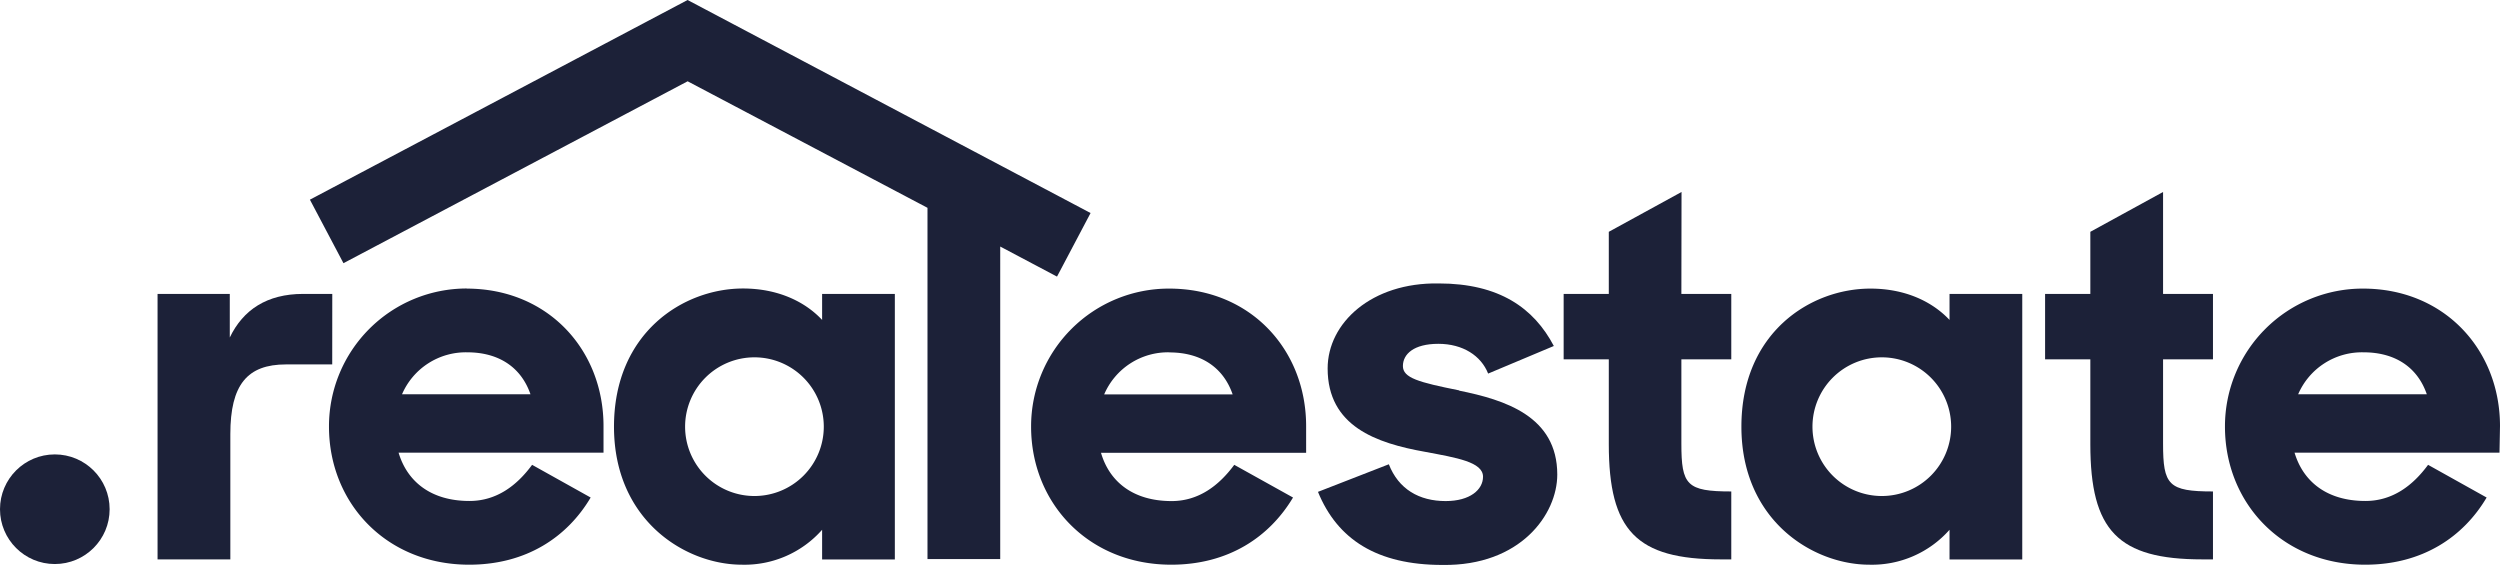 <svg xmlns="http://www.w3.org/2000/svg" viewBox="0 0 493.94 111.58"><defs><style>.cls-1{fill:#1c2138;}</style></defs><g id="Calque_2" data-name="Calque 2"><g id="dot_realtor_realestate" data-name="dot realtor realestate"><g id="g687"><path id="path620" class="cls-1" d="M92.23,57A27.22,27.22,0,0,0,65,84.18v.12c0,15.1,11.33,27.27,27.7,27.27,11.31,0,19.4-5.49,24-13.27l-11.57-6.46c-3,4.08-7,7.14-12.38,7.14-7.55,0-12.27-3.77-14-9.54h40.49V84.19c0-15.1-11-27.17-27.06-27.17ZM79.43,77.9a13.72,13.72,0,0,1,12.9-8.29c6.08,0,10.6,2.84,12.48,8.29Z"/><path id="path622" class="cls-1" d="M231.48,99c-7.55,0-12.27-3.77-13.95-9.54h40.53V84.19c0-15.1-11-27.17-27.06-27.17a27.22,27.22,0,0,0-27.28,27.16v.12c0,15.1,11.33,27.27,27.69,27.27,11.32,0,19.41-5.49,24.06-13.27l-11.61-6.46C240.85,95.92,236.84,99,231.48,99Zm-.42-29.37c6.08,0,10.6,2.84,12.48,8.29H218.16A13.72,13.72,0,0,1,231.06,69.61Z"/><path id="path624" class="cls-1" d="M493.94,84.19c0-15.1-11-27.17-27.06-27.17A27.22,27.22,0,0,0,439.6,84.18v.12c0,15.1,11.33,27.27,27.7,27.27,11.32,0,19.4-5.49,24-13.27l-11.57-6.46c-3,4.08-7,7.14-12.38,7.14-7.55,0-12.27-3.77-14-9.54h40.49ZM454.06,77.9A13.72,13.72,0,0,1,467,69.61c6.09,0,10.6,2.84,12.48,8.29Z"/><circle id="circle626" class="cls-1" cx="10.83" cy="100.61" r="10.83"/><path id="path628" class="cls-1" d="M65.65,58.07H59.88c-7.14,0-11.86,3.15-14.48,8.61V58.07H31.13v52.45H45.51V85.77C45.51,76,48.86,72,56.51,72h9.13Z"/><path id="path630" class="cls-1" d="M162.43,63.21C159,59.54,153.62,57,146.8,57,135,57,121.31,65.73,121.31,84.3s14.16,27.27,25.28,27.27a20.45,20.45,0,0,0,15.84-6.9v5.87H176.8V58.07H162.43ZM149.06,98a13.7,13.7,0,1,1,13.7-13.7A13.7,13.7,0,0,1,149.06,98Z"/><path id="path632" class="cls-1" d="M385.18,63.21c-3.46-3.67-8.81-6.19-15.63-6.19-11.86,0-25.49,8.71-25.49,27.28s14.16,27.27,25.28,27.27a20.45,20.45,0,0,0,15.84-6.9v5.87h14.37V58.07H385.18ZM371.8,98a13.7,13.7,0,1,1,13.7-13.7A13.7,13.7,0,0,1,371.8,98Z"/><path id="path634" class="cls-1" d="M288.3,77.13c-8-1.6-11.12-2.46-11.12-4.81s2.14-4.39,7-4.39,8.45,2.36,9.84,5.88L307,68.36C303.06,60.87,296.22,56,284.24,56c-13.27-.21-21.93,7.81-21.93,16.8,0,11.44,9.63,14.76,19.25,16.47,6.21,1.17,11.45,2,11.45,4.92,0,2.56-2.57,4.81-7.38,4.81-5.24,0-9.31-2.35-11.23-7.27l-14,5.45c3.85,9.41,11.66,14.44,24.61,14.44,15.4.21,22.67-10,22.67-17.86,0-11.55-10.39-14.76-19.38-16.58Z"/><path id="path636" class="cls-1" d="M332.23,37.93,317.86,45.8V58.07h-8.92V71h8.92V87.76c0,17.1,5.45,22.76,22.13,22.76h2.07V97.1c-8.81,0-9.86-1.26-9.86-9.44V71h9.86V58.07H332.2Z"/><path id="path638" class="cls-1" d="M427.37,37.93,413,45.8V58.07h-8.94V71H413V87.76c0,17.1,5.46,22.76,22.13,22.76h2.1V97.1c-8.81,0-9.86-1.26-9.86-9.44V71h9.86V58.07h-9.86Z"/><path id="path640" class="cls-1" d="M208.84,54.65l6.63-12.56L135.85,0,61.23,39.45,67.86,52l68-35.94,47.39,25v69.4h14.37V48.71Z"/></g></g></g></svg>